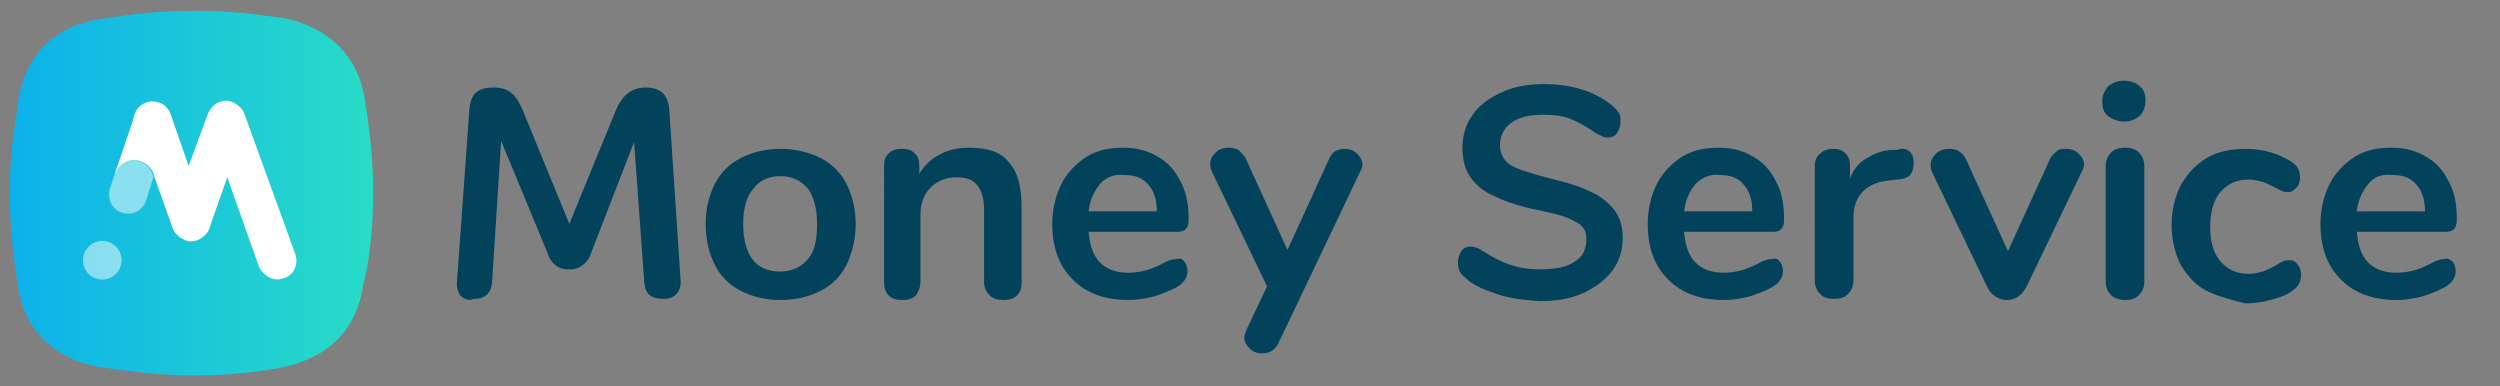 <?xml version="1.0" encoding="utf-8"?>
<!-- Generator: Adobe Illustrator 25.1.0, SVG Export Plug-In . SVG Version: 6.00 Build 0)  -->
<svg version="1.1" id="Layer_1" xmlns="http://www.w3.org/2000/svg" xmlns:xlink="http://www.w3.org/1999/xlink" x="0px" y="0px"
	 width="220px" height="34px" viewBox="0 0 220 34" style="enable-background:new 0 0 220 34;" xml:space="preserve">
<rect x="0" y="0" width="220" height="34" fill="#808080" stroke="none"/>
<style type="text/css">
	.st0{fill:url(#SVGID_1_);}
	.st1{fill:#02425B;}
	.st2{opacity:0.5;fill:#FFFFFF;enable-background:new    ;}
	.st3{fill:#FFFFFF;}
</style>
<linearGradient id="SVGID_1_" gradientUnits="userSpaceOnUse" x1="0.812" y1="19.012" x2="32.788" y2="19.012" gradientTransform="matrix(1 0 0 -1 0 36.012)">
	<stop  offset="0" style="stop-color:#0CB1EB"/>
	<stop  offset="1" style="stop-color:#29DCC6"/>
</linearGradient>
<path class="st0" d="M25,32.3l-1.1,0.2c-4.3,0.7-8.6,0.7-12.9,0.1l-2.3-0.3c-3.8-0.7-6.6-3.2-7.1-7.1l-0.3-2
	c-0.6-4.3-0.6-8.6,0.1-12.8l0.2-1.5c0.6-4,3.2-6.6,7.1-7.2l2-0.3c4.3-0.6,8.6-0.6,12.8,0L25,1.6c3.9,0.8,6.5,3.3,7.1,7.1l0.3,2.1
	c0.6,4.3,0.6,8.6-0.1,12.8L32,24.9C31.4,29.1,28.9,31.4,25,32.3z"/>
<path class="st1" d="M58.9,9.7c-0.1-1.4-0.8-2-2.1-2s-2.1,0.8-2.6,2l-4.1,10L46,9.7c-0.6-1.4-1.2-2-2.6-2c-1.6,0-2,0.8-2.1,2
	L40.2,25c0,0.3,0.1,0.7,0.3,1c0.3,0.3,0.8,0.5,1.2,0.3c1,0,1.5-0.5,1.6-1.4l0.8-12.5l4.1,9.9c0.2,0.8,1,1.5,1.9,1.4
	c0.8,0.1,1.7-0.6,1.9-1.4l3.8-9.8l0.9,12.4c0.1,1,0.6,1.4,1.7,1.4c0.5,0,0.8-0.1,1.2-0.5c0.2-0.3,0.3-0.6,0.3-1L58.9,9.7z"/>
<g>
	<g>
		<g>
			<circle class="st2" cx="9" cy="22.9" r="1.7"/>
			<path class="st3" d="M11.7,10.6l0.1-0.4l0,0C12,9.3,13,8.7,13.9,9c0.5,0.1,0.9,0.5,1.1,1l1.6,4.6l1.7-4.6c0.4-0.9,1.3-1.4,2.2-1
				c0.4,0.2,0.8,0.5,1,1l0,0l0,0L26,22.4c0.3,0.9-0.2,1.9-1.1,2.1c-0.8,0.3-1.7-0.2-2.1-1l0,0L20,15.6l0,0c0,0-1.6,4.5-1.6,4.6l0,0
				C18,21,17,21.5,16.2,21.1c-0.4-0.2-0.8-0.5-1-1l-1.6-4.5l0,0c-0.2-1-1.1-1.6-2.1-1.5c-0.6,0.1-1.2,0.6-1.4,1.2L11.7,10.6z"/>
		</g>
		<path class="st2" d="M13.5,15.6c-0.2-1-1.1-1.6-2.1-1.5c-0.6,0.1-1.1,0.5-1.3,1.1v0.1l-0.4,1.2c0,0-0.1,0.3-0.1,0.6
			c0,1,0.7,1.7,1.7,1.7c0.7,0,1.2-0.4,1.5-1l0.1-0.3l0.1-0.3L13.5,15.6L13.5,15.6z"/>
	</g>
</g>
<g>
	<path class="st1" d="M65.2,25.6c-1-0.5-1.8-1.3-2.3-2.3s-0.8-2.2-0.8-3.6s0.3-2.5,0.8-3.5s1.3-1.8,2.3-2.3s2.1-0.8,3.5-0.8
		c1.3,0,2.5,0.3,3.5,0.8s1.8,1.3,2.3,2.3s0.8,2.2,0.8,3.5c0,1.4-0.3,2.5-0.8,3.6c-0.5,1-1.3,1.8-2.3,2.3s-2.1,0.8-3.5,0.8
		S66.2,26.1,65.2,25.6z M71.1,22.8c0.6-0.7,0.8-1.7,0.8-3.1s-0.3-2.4-0.8-3.1c-0.6-0.7-1.4-1.1-2.4-1.1c-1.1,0-1.9,0.4-2.4,1.1
		c-0.6,0.7-0.9,1.7-0.9,3.1s0.3,2.4,0.8,3.1s1.4,1.1,2.4,1.1C69.7,23.9,70.5,23.5,71.1,22.8z"/>
	<path class="st1" d="M88.8,14.3c0.8,0.9,1.1,2.2,1.1,4v6.5c0,0.5-0.1,0.9-0.4,1.2c-0.3,0.3-0.7,0.4-1.2,0.4s-0.9-0.1-1.2-0.4
		s-0.5-0.7-0.5-1.2v-6.3c0-1-0.2-1.7-0.6-2.2s-1-0.7-1.8-0.7c-0.9,0-1.7,0.3-2.3,0.9c-0.6,0.6-0.9,1.4-0.9,2.4v5.9
		c0,0.5-0.2,0.9-0.4,1.2c-0.3,0.3-0.7,0.4-1.2,0.4s-0.9-0.1-1.2-0.4c-0.3-0.3-0.4-0.7-0.4-1.2V14.6c0-0.5,0.1-0.8,0.4-1.1
		s0.7-0.4,1.2-0.4s0.8,0.1,1.1,0.4c0.3,0.3,0.4,0.6,0.4,1.1v0.7c0.4-0.7,1-1.3,1.8-1.7c0.7-0.4,1.6-0.6,2.5-0.6
		C87,13,88.1,13.4,88.8,14.3z"/>
	<path class="st1" d="M104.2,23c0.2,0.2,0.3,0.5,0.3,0.9c0,0.5-0.3,1-1,1.4c-0.6,0.3-1.3,0.6-2,0.8c-0.8,0.2-1.5,0.3-2.2,0.3
		c-2.1,0-3.7-0.6-4.9-1.8c-1.2-1.2-1.8-2.8-1.8-4.9c0-1.3,0.3-2.5,0.8-3.5s1.3-1.8,2.2-2.4c1-0.6,2-0.8,3.3-0.8c1.2,0,2.2,0.3,3,0.8
		c0.9,0.5,1.5,1.2,2,2.2c0.5,0.9,0.7,2,0.7,3.3c0,0.8-0.3,1.1-1,1.1h-7.8c0.1,1.2,0.4,2.1,1,2.7s1.4,0.9,2.5,0.9
		c0.6,0,1.1-0.1,1.5-0.2s0.9-0.3,1.5-0.6c0.5-0.3,0.9-0.4,1.2-0.4C103.8,22.7,104.1,22.8,104.2,23z M96.8,16.2
		c-0.5,0.6-0.9,1.4-1,2.4h6c0-1.1-0.3-1.9-0.8-2.4c-0.5-0.6-1.2-0.8-2.1-0.8C98.1,15.3,97.3,15.6,96.8,16.2z"/>
	<path class="st1" d="M117.5,13.3c0.2-0.1,0.5-0.2,0.8-0.2c0.4,0,0.8,0.1,1.1,0.4c0.3,0.3,0.5,0.6,0.5,1c0,0.2-0.1,0.4-0.2,0.6
		l-7.2,15.1c-0.3,0.6-0.8,0.9-1.4,0.9c-0.4,0-0.8-0.1-1.1-0.4c-0.3-0.3-0.5-0.6-0.5-1c0-0.2,0.1-0.4,0.2-0.7l1.8-3.8L106.6,15
		c-0.1-0.2-0.1-0.4-0.1-0.6c0-0.4,0.2-0.7,0.5-1s0.7-0.4,1.2-0.4c0.3,0,0.6,0.1,0.8,0.2c0.2,0.2,0.4,0.4,0.6,0.7l3.7,8.1l3.7-8.1
		C117.1,13.7,117.2,13.5,117.5,13.3z"/>
	<path class="st1" d="M131.8,25.9c-1.2-0.4-2.2-0.8-2.9-1.5c-0.4-0.3-0.6-0.7-0.6-1.3c0-0.4,0.1-0.7,0.3-1s0.5-0.4,0.8-0.4
		c0.3,0,0.7,0.1,1.1,0.4c0.8,0.5,1.5,0.9,2.4,1.2s1.7,0.4,2.7,0.4c1.3,0,2.3-0.2,3-0.7c0.7-0.4,1-1.1,1-2c0-0.7-0.3-1.2-1-1.5
		c-0.6-0.4-1.7-0.7-3.2-1s-2.8-0.7-3.8-1.2c-1-0.4-1.7-1-2.2-1.7c-0.5-0.7-0.7-1.6-0.7-2.6c0-1.1,0.3-2.1,0.9-2.9
		c0.6-0.9,1.5-1.5,2.6-2s2.3-0.7,3.7-0.7c2.5,0,4.6,0.7,6.1,2c0.2,0.2,0.4,0.4,0.5,0.6c0.1,0.2,0.1,0.4,0.1,0.7c0,0.4-0.1,0.7-0.3,1
		c-0.2,0.3-0.5,0.4-0.8,0.4c-0.2,0-0.3,0-0.5-0.1c-0.1-0.1-0.3-0.1-0.6-0.3c-0.7-0.5-1.4-0.9-2.1-1.2c-0.7-0.3-1.5-0.4-2.5-0.4
		c-1.2,0-2.1,0.2-2.8,0.7c-0.7,0.5-1,1.2-1,2c0,0.7,0.3,1.3,0.9,1.7s1.7,0.7,3.1,1.1c1.6,0.4,2.8,0.7,3.8,1.2c1,0.4,1.7,1,2.2,1.6
		s0.8,1.5,0.8,2.5c0,1.1-0.3,2.1-0.9,2.9s-1.5,1.5-2.6,2s-2.4,0.7-3.8,0.7C134.2,26.4,133,26.3,131.8,25.9z"/>
	<path class="st1" d="M156.6,23c0.2,0.2,0.3,0.5,0.3,0.9c0,0.5-0.3,1-1,1.4c-0.6,0.3-1.3,0.6-2,0.8c-0.8,0.2-1.5,0.3-2.2,0.3
		c-2.1,0-3.7-0.6-4.9-1.8c-1.2-1.2-1.8-2.8-1.8-4.9c0-1.3,0.3-2.5,0.8-3.5s1.3-1.8,2.2-2.4c1-0.6,2-0.8,3.3-0.8c1.2,0,2.2,0.3,3,0.8
		c0.9,0.5,1.5,1.2,2,2.2c0.5,0.9,0.7,2,0.7,3.3c0,0.8-0.3,1.1-1,1.1h-7.8c0.1,1.2,0.4,2.1,1,2.7s1.4,0.9,2.5,0.9
		c0.6,0,1.1-0.1,1.5-0.2s0.9-0.3,1.5-0.6c0.5-0.3,0.9-0.4,1.2-0.4C156.2,22.7,156.5,22.8,156.6,23z M149.2,16.2
		c-0.5,0.6-0.9,1.4-1,2.4h6c0-1.1-0.3-1.9-0.8-2.4c-0.5-0.6-1.2-0.8-2.1-0.8C150.5,15.3,149.8,15.6,149.2,16.2z"/>
	<path class="st1" d="M168,13.3c0.3,0.2,0.4,0.6,0.4,1c0,0.5-0.1,0.8-0.3,1.1c-0.2,0.2-0.6,0.4-1.2,0.4l-0.8,0.1
		c-1,0.1-1.8,0.5-2.3,1.1c-0.5,0.6-0.7,1.3-0.7,2.2v5.5c0,0.5-0.2,0.9-0.5,1.2c-0.3,0.3-0.7,0.4-1.2,0.4s-0.9-0.1-1.2-0.4
		c-0.3-0.3-0.5-0.7-0.5-1.2V14.6c0-0.5,0.2-0.9,0.5-1.1c0.3-0.3,0.7-0.4,1.1-0.4c0.5,0,0.8,0.1,1.1,0.4c0.3,0.3,0.4,0.6,0.4,1.1v1.1
		c0.3-0.8,0.8-1.4,1.5-1.8c0.7-0.4,1.4-0.7,2.2-0.7h0.4C167.4,13,167.8,13.1,168,13.3z"/>
	<path class="st1" d="M181,13.3c0.2-0.2,0.5-0.2,0.8-0.2c0.4,0,0.8,0.1,1.1,0.4c0.3,0.3,0.5,0.6,0.5,1c0,0.2-0.1,0.4-0.2,0.6
		l-4.9,10.2c-0.2,0.3-0.4,0.6-0.7,0.8c-0.3,0.2-0.6,0.3-1,0.3c-0.3,0-0.7-0.1-1-0.3c-0.3-0.2-0.5-0.4-0.7-0.8L170,15.1
		c-0.1-0.2-0.1-0.4-0.1-0.6c0-0.4,0.2-0.7,0.5-1c0.3-0.3,0.7-0.4,1.2-0.4c0.6,0,1.1,0.3,1.4,0.9l3.7,8.1l3.7-8.1
		C180.5,13.7,180.8,13.5,181,13.3z"/>
	<path class="st1" d="M185.5,10.2c-0.4-0.3-0.5-0.8-0.5-1.3s0.2-0.9,0.5-1.3c0.4-0.3,0.8-0.5,1.4-0.5s1.1,0.2,1.4,0.5
		c0.4,0.3,0.5,0.7,0.5,1.3c0,0.5-0.2,1-0.5,1.3c-0.4,0.3-0.8,0.5-1.4,0.5C186.4,10.7,185.9,10.5,185.5,10.2z M185.8,26
		c-0.3-0.3-0.5-0.7-0.5-1.2V14.6c0-0.5,0.2-0.9,0.5-1.2c0.3-0.3,0.7-0.4,1.2-0.4s0.9,0.1,1.2,0.4c0.3,0.3,0.5,0.7,0.5,1.2v10.2
		c0,0.5-0.2,0.9-0.5,1.2c-0.3,0.3-0.7,0.4-1.2,0.4S186,26.2,185.8,26z"/>
	<path class="st1" d="M194.2,25.6c-1-0.5-1.7-1.3-2.3-2.3c-0.5-1-0.8-2.2-0.8-3.5s0.3-2.5,0.8-3.5c0.6-1,1.3-1.8,2.3-2.4
		s2.2-0.8,3.5-0.8c0.7,0,1.4,0.1,2.1,0.3s1.3,0.5,1.8,0.8c0.6,0.4,0.8,0.8,0.8,1.4c0,0.4-0.1,0.7-0.3,0.9c-0.2,0.2-0.4,0.4-0.7,0.4
		c-0.2,0-0.4,0-0.6-0.1c-0.2-0.1-0.4-0.2-0.6-0.3c-0.4-0.2-0.8-0.4-1.1-0.5c-0.4-0.1-0.8-0.2-1.2-0.2c-1.1,0-1.9,0.4-2.5,1.1
		c-0.6,0.7-0.9,1.7-0.9,3.1c0,1.3,0.3,2.3,0.9,3s1.4,1.1,2.5,1.1c0.4,0,0.8-0.1,1.2-0.2c0.3-0.1,0.7-0.3,1.1-0.5
		c0.3-0.2,0.5-0.3,0.7-0.4c0.2-0.1,0.4-0.1,0.6-0.1c0.3,0,0.5,0.1,0.7,0.4c0.2,0.2,0.3,0.6,0.3,0.9s-0.1,0.6-0.2,0.8
		c-0.1,0.2-0.3,0.4-0.6,0.6c-0.5,0.4-1.2,0.6-1.9,0.8c-0.7,0.2-1.5,0.3-2.2,0.3C196.4,26.4,195.2,26.1,194.2,25.6z"/>
	<path class="st1" d="M215.8,23c0.2,0.2,0.3,0.5,0.3,0.9c0,0.5-0.3,1-1,1.4c-0.6,0.3-1.3,0.6-2,0.8c-0.8,0.2-1.5,0.3-2.2,0.3
		c-2.1,0-3.7-0.6-4.9-1.8c-1.2-1.2-1.8-2.8-1.8-4.9c0-1.3,0.3-2.5,0.8-3.5s1.3-1.8,2.2-2.4c1-0.6,2-0.8,3.3-0.8c1.2,0,2.2,0.3,3,0.8
		c0.9,0.5,1.5,1.2,2,2.2c0.5,0.9,0.7,2,0.7,3.3c0,0.8-0.3,1.1-1,1.1h-7.8c0.1,1.2,0.4,2.1,1,2.7s1.4,0.9,2.5,0.9
		c0.6,0,1.1-0.1,1.5-0.2s0.9-0.3,1.5-0.6c0.5-0.3,0.9-0.4,1.2-0.4C215.4,22.7,215.5,22.8,215.8,23z M208.4,16.2
		c-0.5,0.6-0.9,1.4-1,2.4h6c0-1.1-0.3-1.9-0.8-2.4c-0.5-0.6-1.2-0.8-2.1-0.8C209.5,15.3,208.9,15.6,208.4,16.2z"/>
</g>
</svg>

